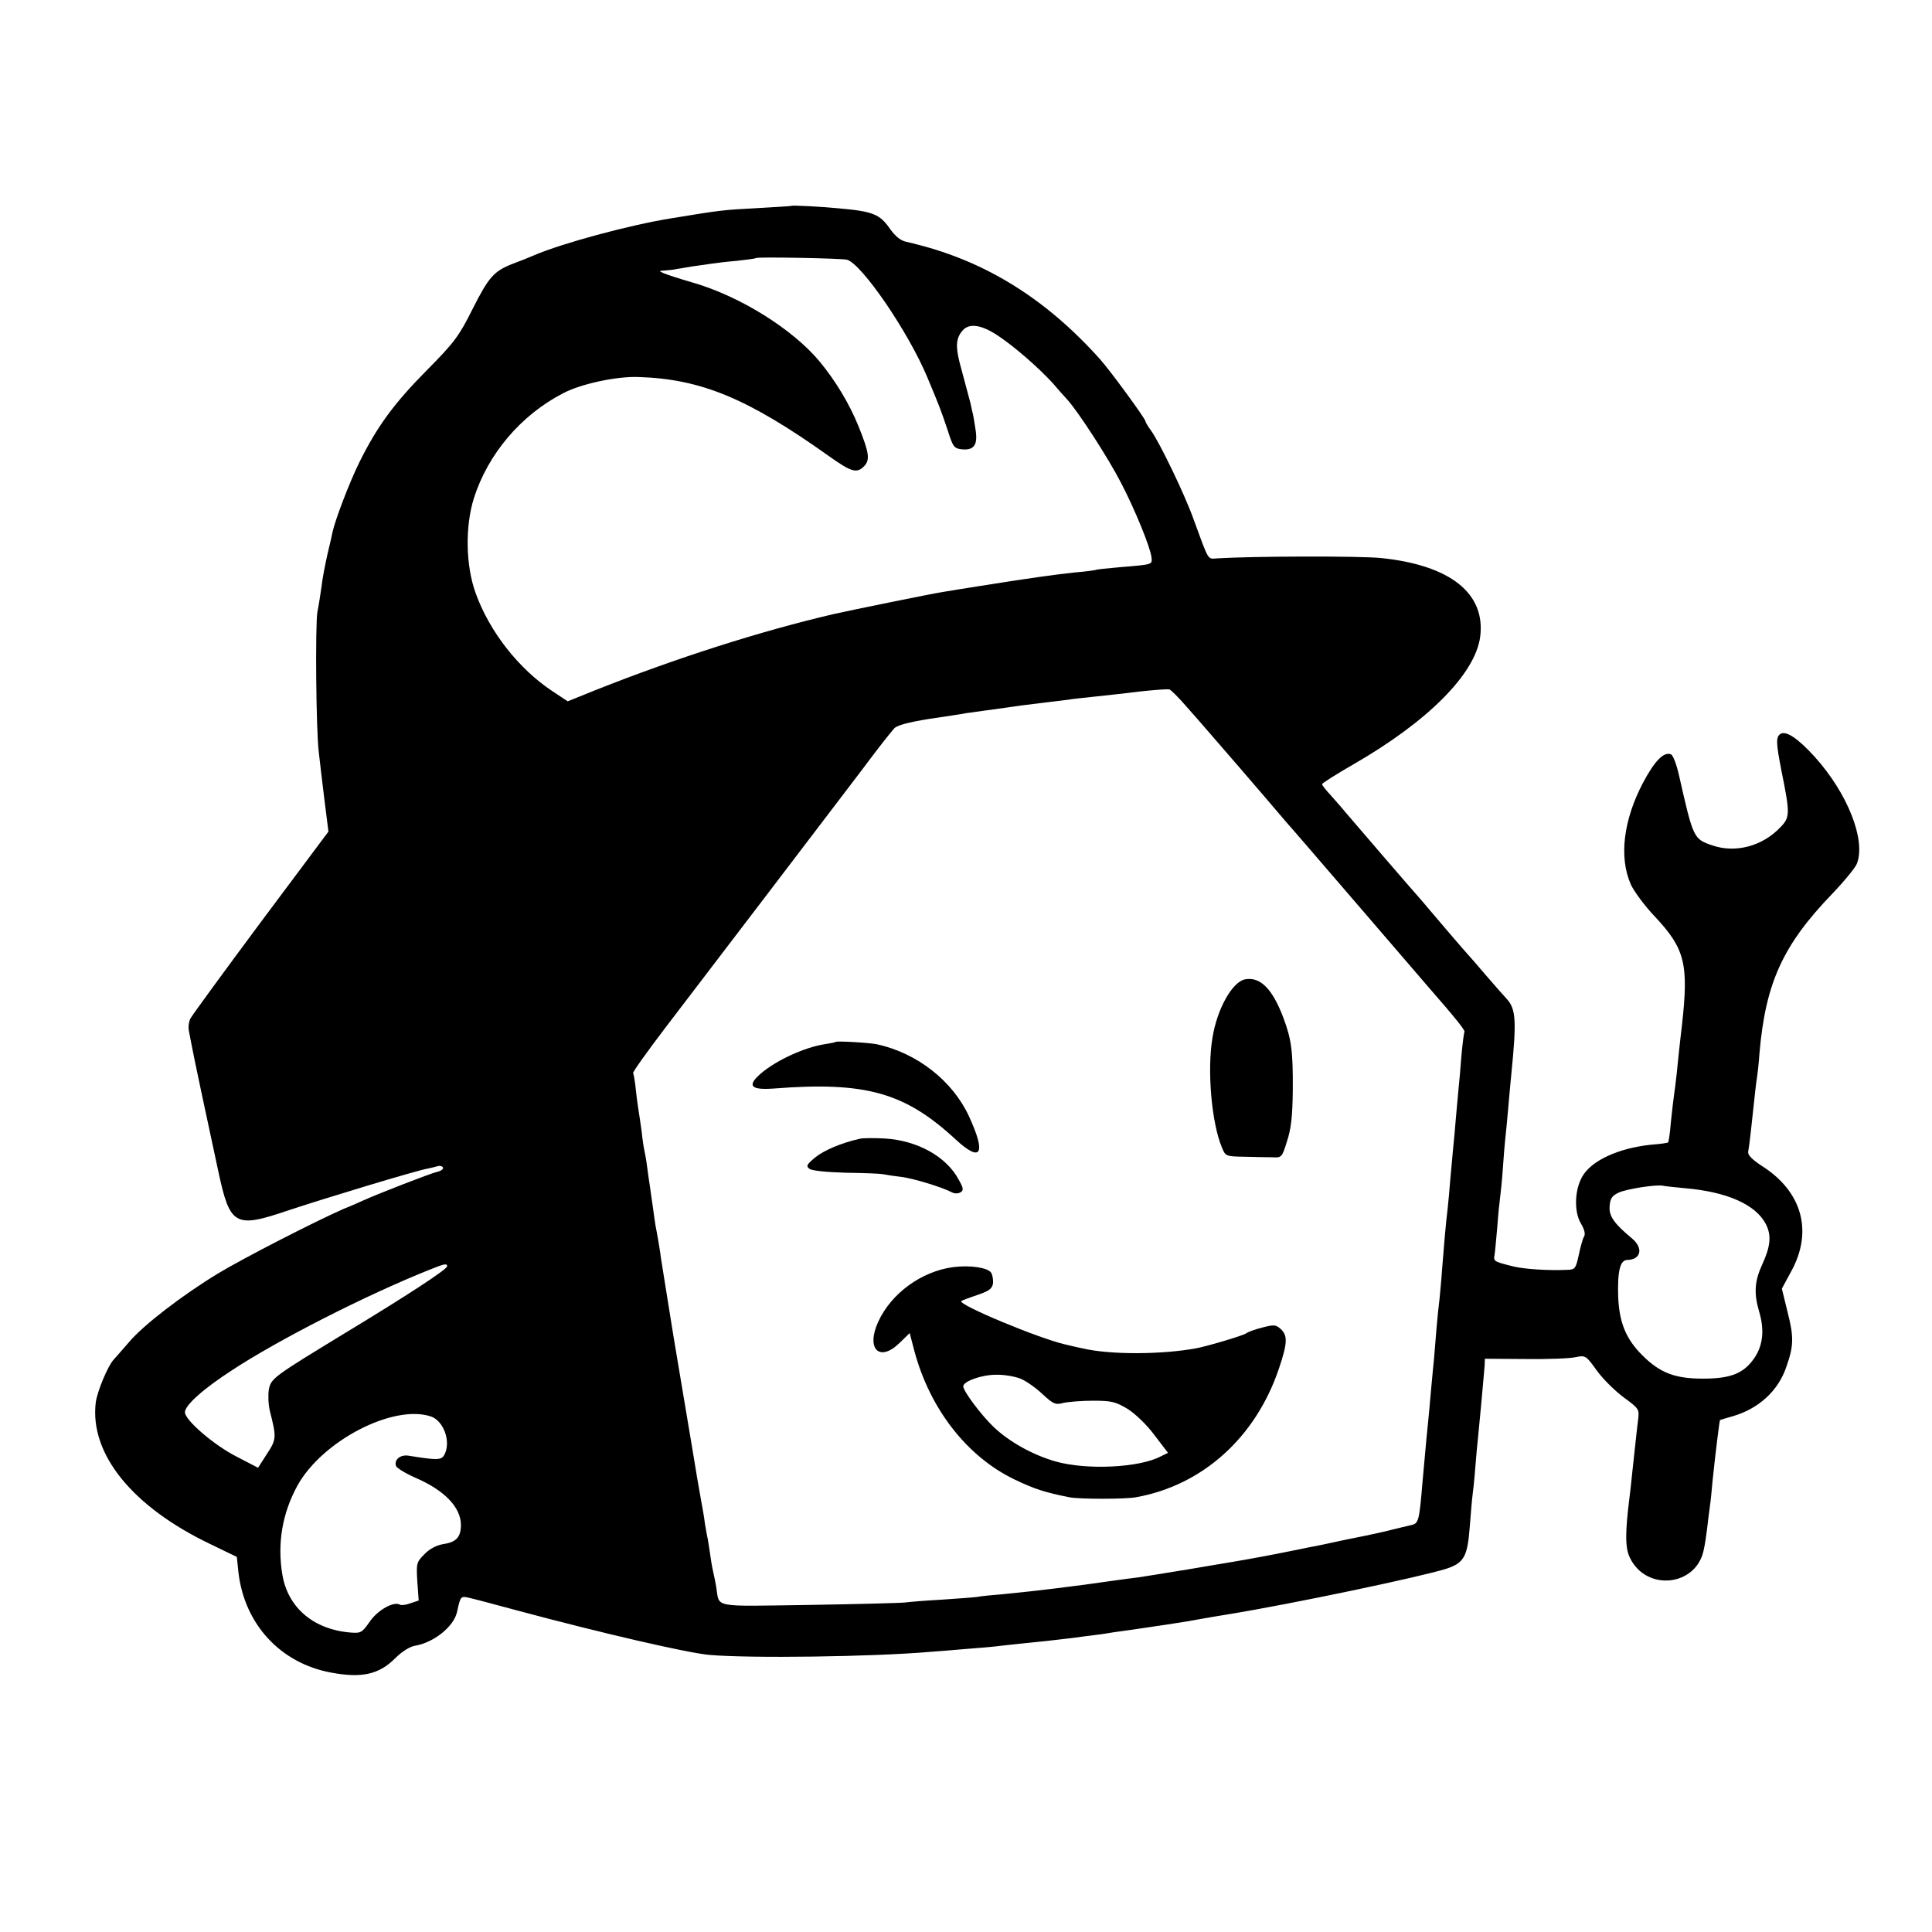 <?xml version="1.0" standalone="no"?>
<!DOCTYPE svg PUBLIC "-//W3C//DTD SVG 20010904//EN"
 "http://www.w3.org/TR/2001/REC-SVG-20010904/DTD/svg10.dtd">
<svg version="1.0" xmlns="http://www.w3.org/2000/svg"
 width="700pt" height="700pt" viewBox="0 0 700 700"
 preserveAspectRatio="xMidYMid meet">
<g transform="translate(0,700) scale(0.1,-0.1)"
fill="#000000" stroke="none">
<path d="M2867 6254 c-1 -1 -56 -4 -122 -8 -129 -7 -130 -7 -313 -37 -155 -25
-397 -91 -497 -134 -16 -7 -51 -21 -78 -31 -68 -27 -86 -47 -146 -166 -48 -96
-65 -119 -165 -220 -119 -120 -180 -204 -244 -333 -36 -73 -87 -207 -97 -252
-2 -10 -10 -47 -19 -83 -8 -36 -18 -87 -21 -115 -4 -27 -10 -69 -15 -92 -8
-47 -5 -429 5 -508 3 -27 12 -104 20 -169 l15 -119 -245 -328 c-134 -180 -249
-338 -255 -349 -6 -12 -9 -33 -5 -48 3 -15 7 -38 10 -52 5 -29 56 -269 96
-454 42 -196 60 -207 249 -143 129 43 475 148 510 153 14 3 30 7 37 9 7 2 15
0 18 -5 3 -5 -7 -13 -22 -16 -25 -6 -218 -81 -268 -104 -11 -5 -42 -19 -70
-30 -105 -46 -364 -179 -455 -234 -130 -79 -269 -186 -321 -247 -24 -28 -50
-57 -57 -65 -21 -22 -60 -116 -65 -155 -23 -187 133 -379 416 -514 l95 -46 6
-57 c22 -187 152 -328 335 -362 112 -21 174 -7 233 52 24 24 53 42 71 45 68
11 142 70 153 123 13 59 13 58 47 50 18 -4 93 -24 167 -44 313 -84 621 -155
700 -162 146 -13 592 -7 800 11 20 1 75 6 124 10 49 4 101 8 115 10 14 2 55 6
91 10 71 7 118 12 183 20 23 3 58 8 77 10 19 2 53 7 75 11 22 3 51 7 65 9 84
12 188 28 205 31 11 2 76 14 145 25 233 38 694 135 790 165 64 21 77 44 85
150 4 49 8 100 10 114 2 14 7 59 10 100 3 41 8 91 10 110 2 19 7 71 11 115 4
44 8 89 9 100 1 11 3 32 4 46 l1 26 148 -1 c81 -1 163 2 182 7 34 7 37 5 75
-48 22 -31 66 -74 98 -98 56 -41 57 -43 52 -82 -6 -48 -12 -110 -21 -190 -3
-33 -8 -73 -10 -90 -16 -128 -16 -183 1 -218 59 -125 242 -105 268 28 4 17 9
50 12 75 3 25 7 61 10 80 3 19 7 62 10 95 10 97 25 218 27 220 2 1 23 7 47 14
93 27 164 92 193 178 27 76 28 108 5 198 l-21 86 33 61 c81 146 41 291 -106
384 -35 23 -51 39 -49 51 4 20 13 101 21 178 3 28 7 66 10 85 3 19 8 62 10 95
22 254 85 391 262 575 45 47 86 97 91 111 33 86 -34 255 -153 387 -61 67 -103
95 -124 83 -17 -11 -16 -33 3 -131 32 -158 32 -171 -3 -207 -65 -69 -163 -95
-247 -66 -68 23 -69 26 -120 251 -9 41 -22 76 -30 79 -26 10 -59 -24 -101
-103 -71 -135 -88 -270 -44 -369 11 -24 49 -76 86 -115 110 -117 124 -172 99
-395 -8 -66 -16 -145 -19 -175 -3 -30 -8 -66 -10 -80 -2 -14 -7 -56 -11 -95
-3 -38 -8 -72 -10 -74 -2 -2 -22 -5 -45 -7 -117 -9 -218 -50 -259 -106 -34
-46 -40 -134 -12 -181 13 -22 17 -39 11 -48 -5 -8 -13 -38 -19 -67 -11 -49
-13 -52 -43 -53 -71 -3 -154 3 -192 12 -73 18 -74 19 -70 42 2 12 6 58 10 102
3 44 8 91 10 105 2 14 7 61 10 105 3 44 7 94 9 110 2 17 7 68 11 115 4 47 9
101 11 120 19 192 17 235 -18 272 -7 7 -40 45 -73 83 -33 39 -62 72 -65 75 -6
6 -105 121 -141 164 -13 16 -29 34 -34 40 -16 17 -249 288 -271 314 -10 13
-34 39 -51 59 -18 19 -33 38 -33 42 0 3 50 35 111 70 273 157 444 329 462 464
20 157 -108 259 -358 285 -74 8 -464 7 -594 -1 -37 -2 -29 -15 -87 143 -30 85
-122 276 -153 319 -12 16 -21 32 -21 35 0 9 -128 184 -164 224 -194 217 -411
353 -666 417 -3 1 -19 5 -37 9 -20 4 -40 21 -57 45 -38 55 -62 65 -186 76 -59
6 -170 12 -173 9z m202 -195 c54 -16 221 -260 290 -424 43 -103 49 -117 75
-195 19 -60 23 -65 52 -68 44 -4 58 17 48 75 -4 27 -8 50 -9 53 -1 3 -5 21 -9
40 -5 19 -19 72 -31 116 -24 84 -24 116 3 147 24 27 68 21 129 -20 59 -39 148
-117 198 -172 16 -19 40 -46 53 -60 41 -46 149 -213 194 -301 50 -96 106 -233
110 -269 3 -27 6 -26 -114 -36 -46 -4 -85 -8 -88 -10 -3 -1 -36 -6 -75 -9 -68
-7 -161 -20 -350 -50 -49 -8 -108 -17 -130 -21 -34 -5 -348 -69 -395 -80 -266
-62 -572 -160 -864 -276 l-99 -40 -56 37 c-122 81 -228 216 -278 356 -36 100
-38 241 -6 343 51 160 170 301 323 380 64 34 194 62 273 59 227 -7 396 -77
691 -287 80 -57 100 -63 126 -37 23 23 20 48 -20 147 -33 81 -83 164 -141 234
-97 116 -285 234 -455 284 -49 14 -98 30 -109 35 -19 8 -18 9 5 10 14 1 32 3
40 5 8 1 35 6 60 10 25 3 56 8 70 10 14 2 54 7 90 10 36 4 67 8 69 10 4 5 313
-1 330 -6z m1228 -1617 c26 -30 53 -60 58 -66 12 -13 251 -290 280 -325 11
-13 25 -29 30 -35 6 -6 111 -128 234 -271 123 -143 245 -285 271 -315 108
-124 139 -163 136 -169 -2 -3 -7 -42 -11 -86 -3 -44 -8 -96 -10 -115 -2 -19
-6 -69 -10 -110 -3 -41 -8 -91 -10 -110 -2 -19 -6 -69 -10 -110 -3 -41 -8 -91
-10 -110 -6 -46 -14 -140 -20 -218 -2 -34 -7 -81 -9 -105 -3 -23 -8 -71 -11
-107 -3 -36 -7 -85 -9 -110 -3 -25 -7 -76 -11 -115 -3 -38 -8 -88 -10 -110 -4
-36 -7 -70 -21 -225 -12 -143 -14 -150 -42 -156 -15 -3 -45 -11 -67 -16 -22
-6 -47 -11 -55 -13 -8 -2 -60 -13 -116 -24 -55 -12 -111 -24 -125 -26 -13 -3
-69 -14 -124 -25 -55 -11 -156 -29 -225 -40 -69 -12 -136 -23 -150 -25 -41 -7
-93 -15 -125 -20 -16 -2 -64 -8 -105 -14 -75 -11 -100 -14 -195 -26 -27 -3
-66 -8 -85 -10 -19 -2 -66 -7 -105 -11 -38 -3 -81 -7 -95 -10 -14 -2 -72 -6
-129 -10 -57 -3 -116 -8 -130 -10 -14 -2 -171 -6 -348 -9 -359 -5 -325 -12
-338 65 -3 19 -8 42 -10 50 -2 8 -7 33 -10 55 -3 23 -8 52 -10 65 -3 14 -8 41
-11 60 -2 19 -9 58 -14 85 -5 28 -11 64 -14 80 -4 24 -27 164 -61 365 -21 126
-29 171 -46 280 -11 69 -22 136 -24 150 -3 25 -11 74 -20 120 -2 14 -7 45 -10
70 -4 25 -8 56 -10 70 -2 14 -7 45 -10 70 -3 25 -8 52 -10 60 -2 8 -7 39 -10
69 -4 30 -9 63 -11 75 -2 12 -7 46 -10 76 -3 30 -8 58 -10 62 -2 4 51 78 118
166 122 159 604 792 706 926 68 91 103 135 122 157 10 11 51 22 125 34 61 9
121 18 135 21 14 2 43 6 65 9 22 3 58 8 80 11 48 7 61 9 145 19 36 4 73 9 82
10 9 2 47 6 85 10 37 4 113 12 168 19 55 6 105 10 112 8 6 -2 33 -29 60 -60z
m1807 -1747 c153 -13 257 -59 294 -130 21 -41 17 -81 -13 -146 -28 -61 -31
-105 -11 -172 19 -65 14 -119 -16 -165 -39 -58 -86 -77 -188 -77 -102 0 -156
21 -220 85 -59 59 -83 118 -87 211 -3 94 7 134 33 134 50 1 59 43 17 78 -65
54 -84 81 -81 117 2 28 9 38 33 49 27 13 136 30 160 25 6 -2 41 -5 79 -9z
m-4484 -283 c0 -11 -142 -104 -370 -242 -261 -159 -268 -164 -276 -205 -3 -20
-2 -54 4 -78 24 -95 24 -102 -11 -155 l-32 -50 -79 41 c-82 42 -186 132 -186
160 0 25 65 84 170 152 169 111 485 272 715 364 57 23 65 24 65 13z m-59 -544
c47 -16 74 -92 49 -139 -11 -20 -26 -20 -131 -3 -29 4 -52 -15 -44 -38 3 -7
35 -27 72 -43 104 -45 163 -107 163 -170 0 -43 -16 -62 -61 -69 -26 -4 -52
-17 -71 -37 -29 -29 -30 -33 -26 -99 l5 -69 -30 -10 c-16 -6 -33 -8 -38 -5
-22 13 -80 -19 -109 -61 -28 -40 -32 -43 -70 -40 -134 11 -227 90 -247 210
-19 113 0 223 55 323 90 162 347 295 483 250z"/>
<path d="M4513 3452 c-47 -7 -103 -106 -120 -212 -20 -118 -3 -309 34 -397 13
-32 14 -33 81 -34 37 -1 83 -2 102 -2 33 -2 35 -1 53 58 15 45 20 91 21 185 1
141 -5 185 -34 262 -39 104 -83 149 -137 140z"/>
<path d="M3028 3225 c-2 -2 -19 -5 -38 -8 -74 -11 -179 -59 -235 -108 -49 -43
-35 -59 48 -53 333 26 475 -14 659 -184 93 -86 112 -54 49 83 -59 128 -187
229 -332 261 -26 6 -147 13 -151 9z"/>
<path d="M3115 2874 c-67 -15 -130 -42 -162 -68 -31 -26 -33 -31 -20 -41 10
-7 63 -12 131 -14 63 -1 123 -3 133 -5 10 -2 41 -7 68 -10 46 -6 148 -37 186
-57 8 -4 21 -4 29 1 12 7 11 15 -6 45 -44 84 -150 143 -268 150 -39 2 -80 2
-91 -1z"/>
<path d="M3454 2409 c-115 -15 -225 -95 -272 -198 -45 -98 4 -148 77 -77 l37
36 17 -65 c56 -209 190 -382 362 -465 73 -35 110 -47 200 -65 38 -7 200 -7
240 0 242 43 435 217 519 467 31 92 32 119 6 143 -18 16 -24 16 -67 5 -27 -7
-52 -16 -58 -21 -11 -8 -135 -45 -180 -54 -125 -23 -310 -24 -410 -1 -11 2
-41 9 -66 15 -96 22 -389 144 -376 157 2 2 28 12 58 22 44 15 54 23 57 43 1
13 -2 30 -7 38 -12 18 -76 28 -137 20z m243 -404 c20 -8 56 -33 80 -56 39 -36
47 -40 76 -32 18 4 66 8 108 8 67 0 81 -4 125 -30 28 -18 70 -58 97 -95 l49
-64 -27 -13 c-78 -41 -268 -50 -381 -18 -83 24 -167 71 -223 124 -47 45 -111
131 -111 148 0 18 66 42 118 42 29 1 69 -6 89 -14z"/>
</g>
</svg>

